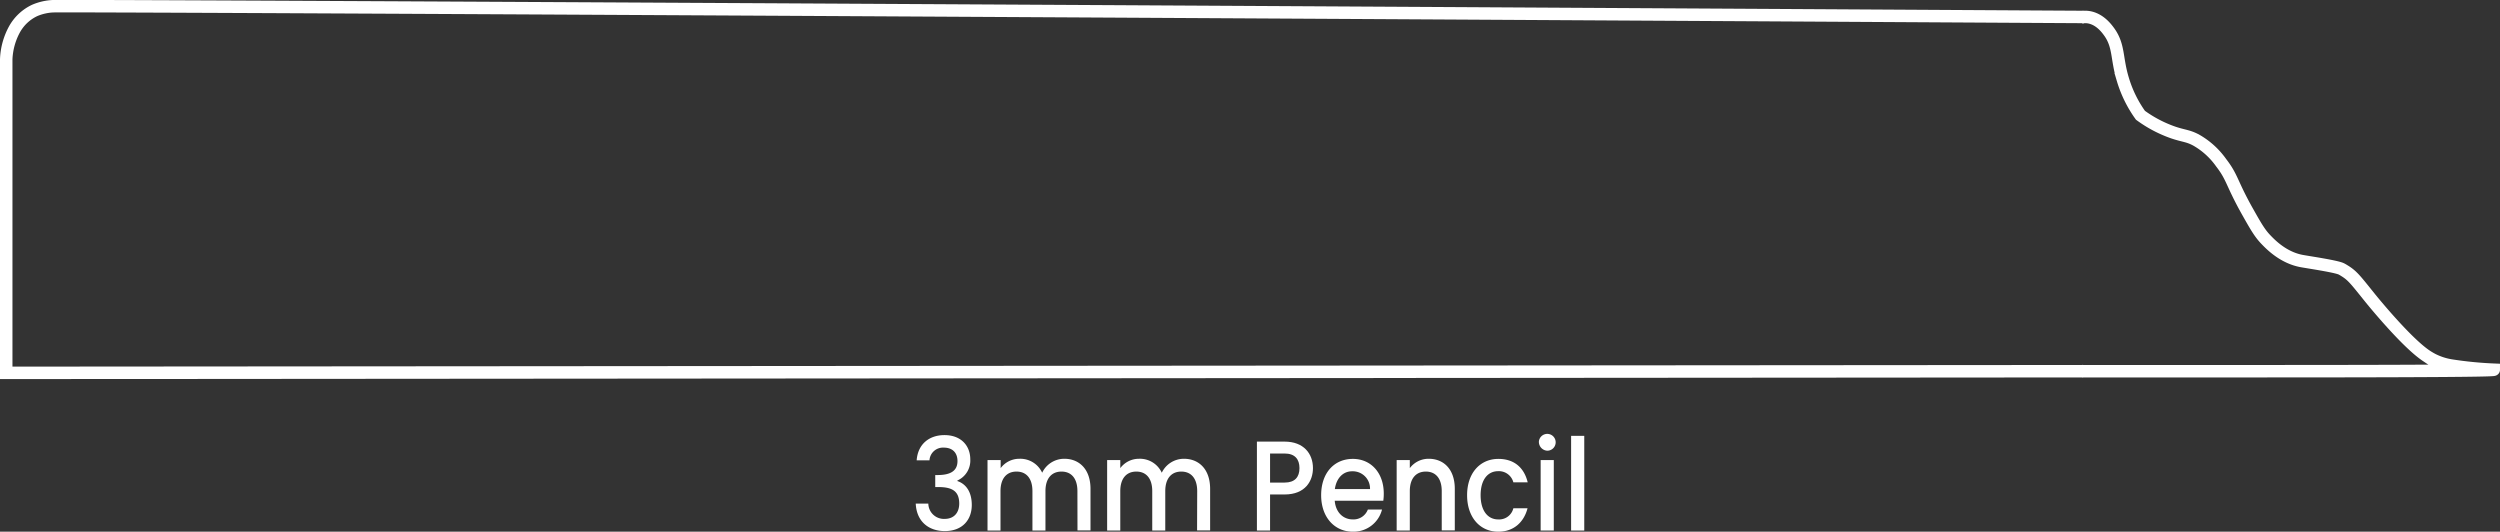 <svg id="Layer_1" data-name="Layer 1" xmlns="http://www.w3.org/2000/svg" viewBox="0 0 802.52 170.68"><rect x="0" y="0" width="802.52" height="170.68" fill="#333333" stroke="none"/><defs><style>.cls-1{fill:none;stroke:#fff;stroke-miterlimit:10;stroke-width:4px;}.cls-2{fill:#fff;}</style></defs><path class="cls-1" d="M800.52,118.68c0,.32-24.9.48-77.83.48-15.56,0-33.52,0-54,0v0L2,119.69V19.08A21.72,21.72,0,0,1,4.64,9.44a14.46,14.46,0,0,1,6.49-6.09A16.91,16.91,0,0,1,17,2c8.4-.31,535.67,2.77,652,3.45v0a7,7,0,0,1,1.86.15c3.29.72,5.33,3.44,6.17,4.59,3.26,4.5,2.34,8.4,4.4,15.23A38.69,38.69,0,0,0,687.1,37a40.08,40.08,0,0,0,10.57,5.55c3.4,1.15,4.72,1,7.41,2.47A24.82,24.82,0,0,1,713,52.23c3.66,4.72,3.32,6.53,8.38,15.54,2.66,4.72,4,7.09,6,9.15,1.5,1.56,5.51,5.72,11.35,6.85,2.09.4,11.16,1.71,12.86,2.55.53.27,1,.58,1,.58,2.63,1.59,3.67,3.08,8.35,8.88,0,0,11.23,13.92,17.85,18.38a21.94,21.94,0,0,0,2.24,1.32,20.21,20.21,0,0,0,5.85,1.86A121.72,121.72,0,0,0,800.52,118.68Z"/><path class="cls-1" d="M668.69,119.12h-.21"/><path class="cls-1" d="M669,5.5c-.23,0-.45,0-.66,0"/><path class="cls-2" d="M303.18,139.67c5.37,0,8.29,3.45,8.29,7.8a7,7,0,0,1-4.15,6.78v.17c2.82.94,4.63,3.53,4.63,7.68,0,4.76-3,8.38-8.66,8.38-5.11,0-9.07-3-9.33-8.83H298a5,5,0,0,0,5.22,4.92c3.15,0,4.7-2.13,4.7-4.92,0-4-2.29-5.3-6.7-5.3h-1v-3.86h1c3.81-.05,6.14-1.28,6.14-4.48,0-2.59-1.51-4.32-4.4-4.32a4.35,4.35,0,0,0-4.59,4.07h-4.11C294.63,142.59,298.26,139.67,303.18,139.67Z"/><path class="cls-2" d="M345.86,157.66c0-4.15-2-6.28-5.11-6.28s-5.15,2.13-5.15,6.28v12.65h-4.18V157.66c0-4.15-2-6.28-5.11-6.28s-5.14,2.13-5.14,6.28v12.65H317V147.68h4.22v2.59a7.45,7.45,0,0,1,6-3,7.74,7.74,0,0,1,7.33,4.48,7.87,7.87,0,0,1,7.11-4.48c4.77,0,8.4,3.33,8.4,9.65v13.35h-4.18Z"/><path class="cls-2" d="M384.31,157.66c0-4.15-2-6.28-5.11-6.28s-5.14,2.13-5.14,6.28v12.65h-4.18V157.66c0-4.15-2-6.28-5.11-6.28s-5.15,2.13-5.15,6.28v12.65H355.4V147.68h4.22v2.59a7.46,7.46,0,0,1,6-3,7.72,7.72,0,0,1,7.32,4.48,7.87,7.87,0,0,1,7.11-4.48c4.78,0,8.41,3.33,8.41,9.65v13.35h-4.19Z"/><path class="cls-2" d="M412.37,158.73H407.7v11.58h-4.22V141.76h8.89c6.1,0,9.1,3.86,9.1,8.51C421.47,154.33,419.07,158.73,412.37,158.73Zm0-3.82c3.29,0,4.77-1.77,4.77-4.64s-1.48-4.69-4.77-4.69H407.7v9.33Z"/><path class="cls-2" d="M434.28,170.68c-5.85,0-10.18-4.6-10.18-11.71s4.14-11.66,10.18-11.66c5.81,0,9.92,4.48,9.92,11.13a16.15,16.15,0,0,1-.15,2.3H428.46c.3,3.74,2.71,6,5.82,6a4.92,4.92,0,0,0,4.81-3.17h4.55A9.44,9.44,0,0,1,434.28,170.68ZM428.5,157h11.29a5.54,5.54,0,0,0-5.7-5.71C431.24,151.25,429,153.39,428.5,157Z"/><path class="cls-2" d="M462.81,157.66c0-4.15-2-6.28-5.1-6.28s-5.15,2.13-5.15,6.28v12.65h-4.22V147.68h4.22v2.59a7.53,7.53,0,0,1,6.07-3c4.78,0,8.37,3.33,8.37,9.65v13.35h-4.19Z"/><path class="cls-2" d="M481,147.31c5,0,8.25,2.75,9.4,7.52H485.8a4.8,4.8,0,0,0-4.85-3.58c-3.41,0-5.66,2.8-5.66,7.72s2.25,7.77,5.66,7.77a4.69,4.69,0,0,0,4.85-3.58h4.55c-1.15,4.44-4.4,7.52-9.4,7.52-5.85,0-10-4.6-10-11.71S475.1,147.31,481,147.31Z"/><path class="cls-2" d="M494,141.68a2.7,2.7,0,1,1,2.71,3A2.84,2.84,0,0,1,494,141.68Zm.56,6h4.22v22.63h-4.22Z"/><path class="cls-2" d="M504.34,139.91h4.22v30.4h-4.22Z"/></svg>